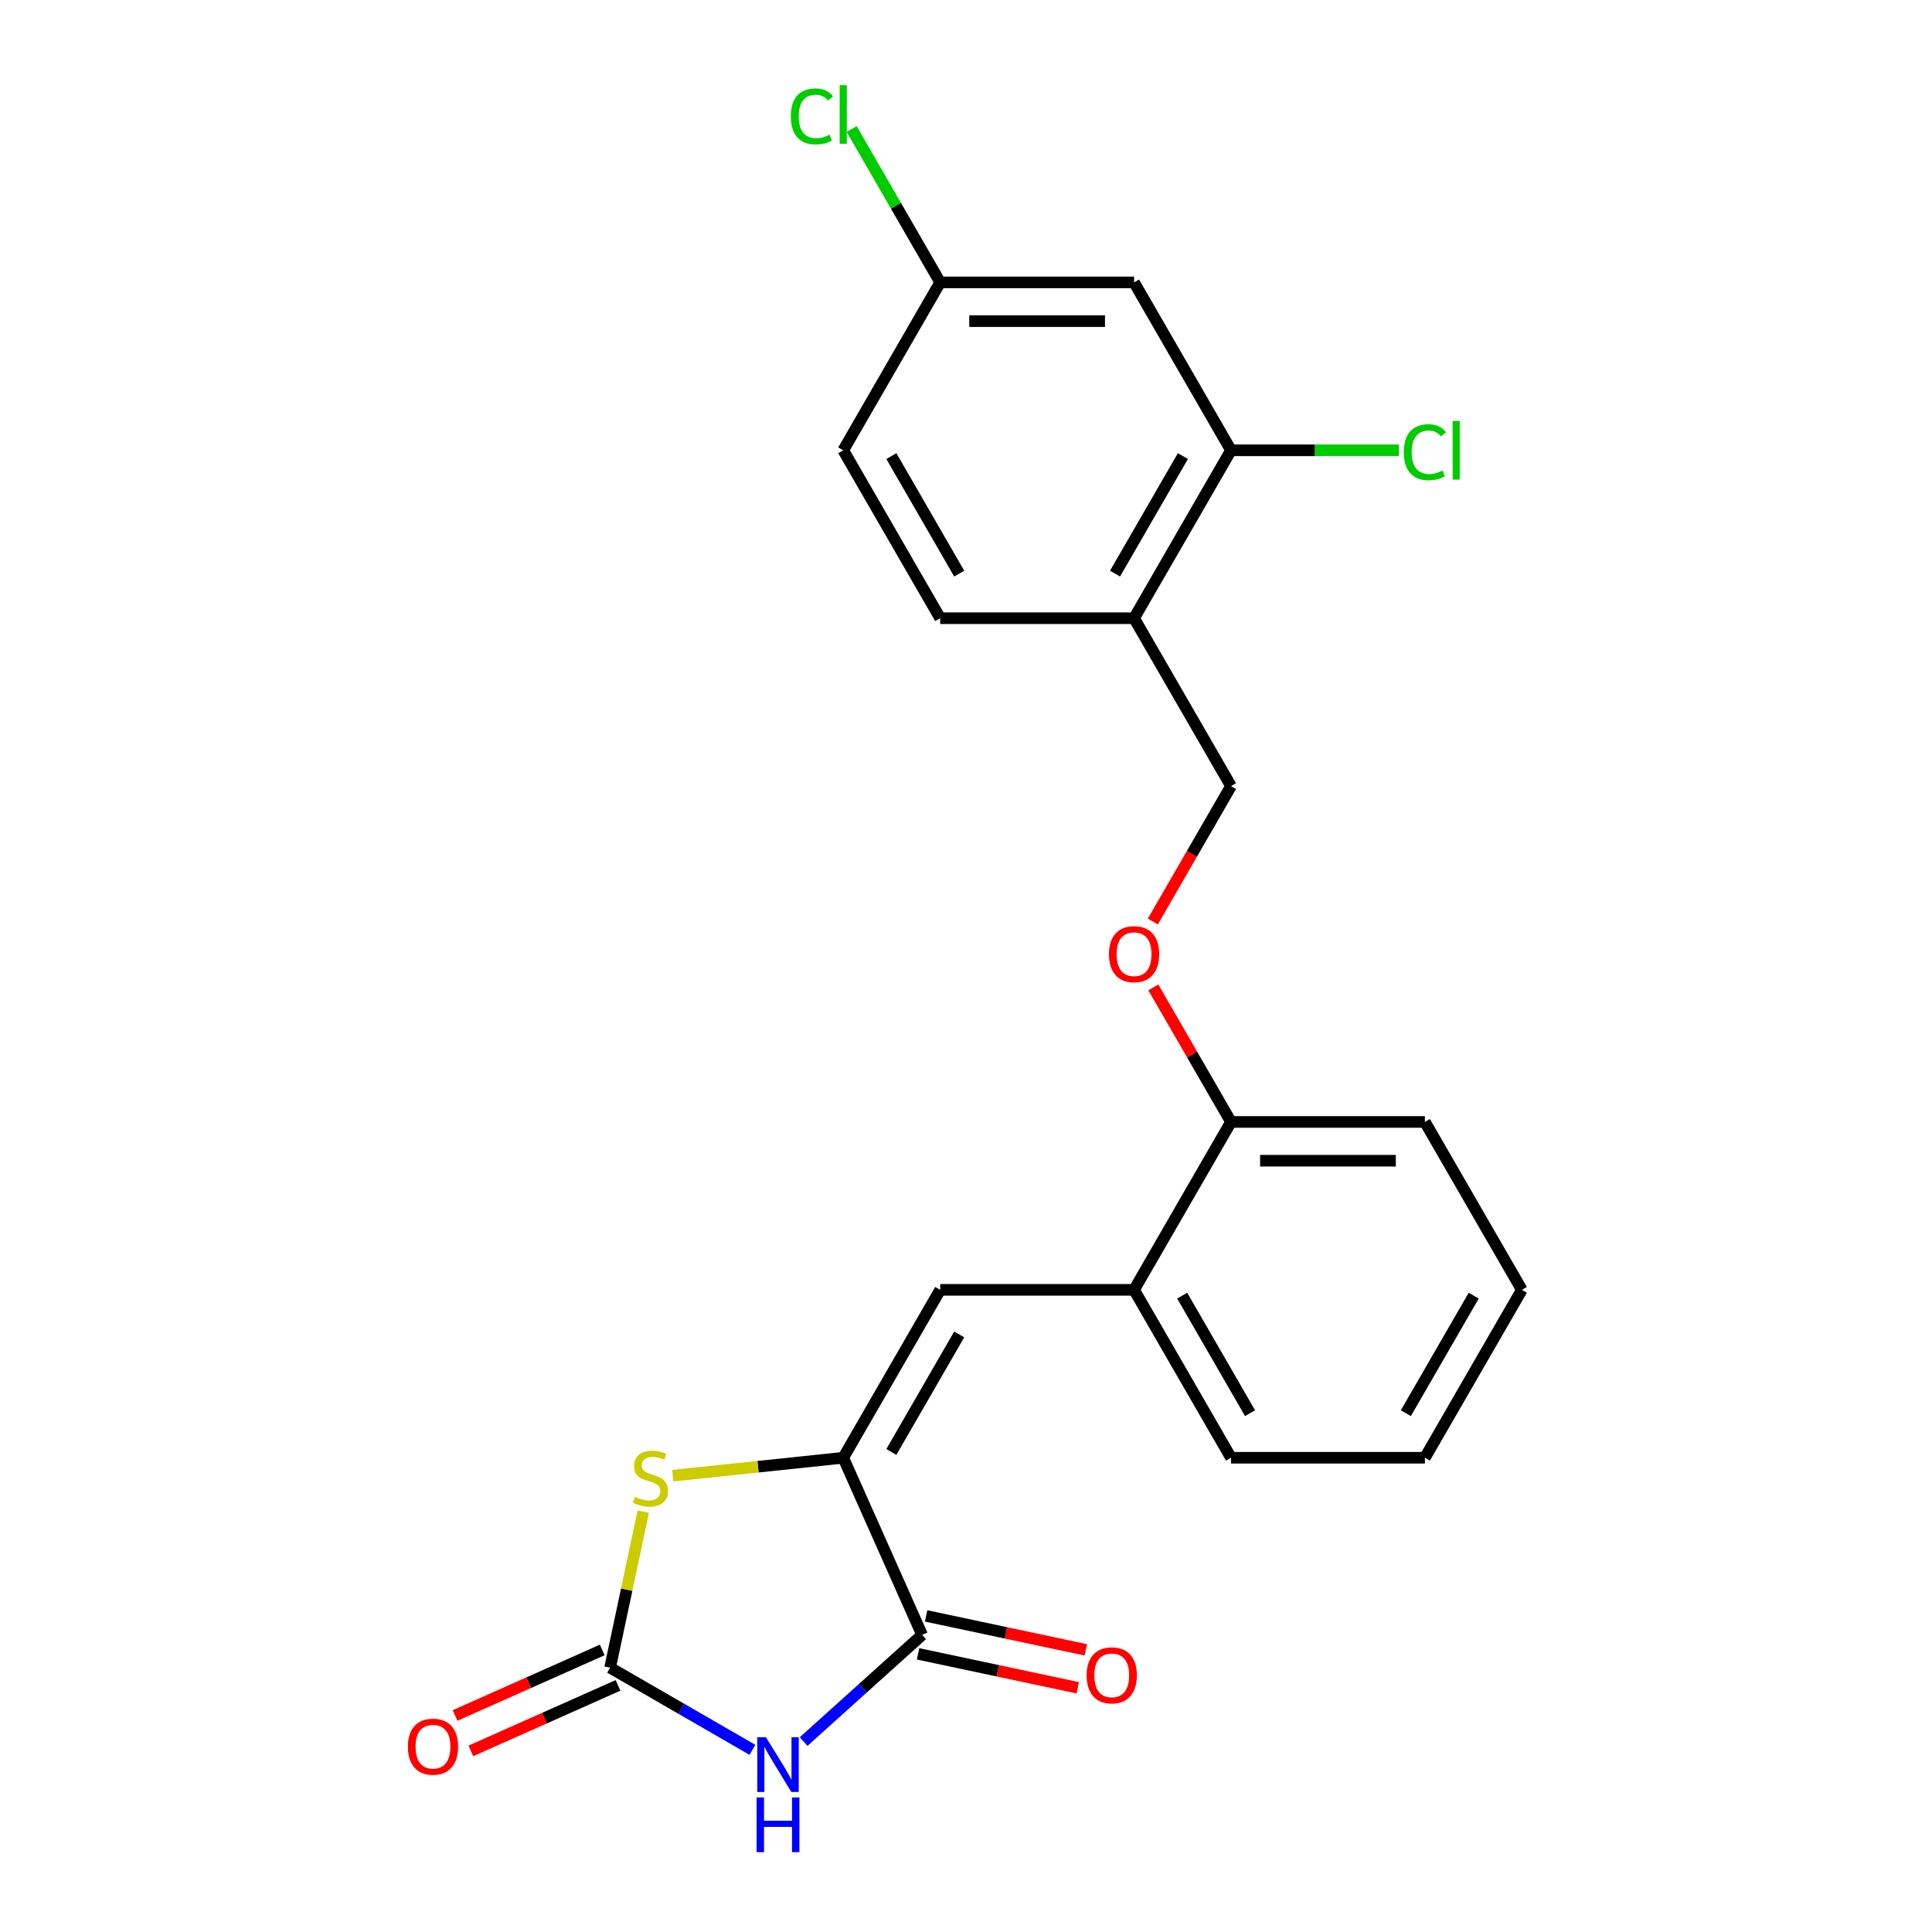 <?xml version='1.0' encoding='iso-8859-1'?>
<svg version='1.1' baseProfile='full'
              xmlns='http://www.w3.org/2000/svg'
                      xmlns:rdkit='http://www.rdkit.org/xml'
                      xmlns:xlink='http://www.w3.org/1999/xlink'
                  xml:space='preserve'
width='1000px' height='1000px' viewBox='0 0 1000 1000'>
<!-- END OF HEADER -->
<rect style='opacity:1.0;fill:#FFFFFF;stroke:none' width='1000' height='1000' x='0' y='0'> </rect>
<path class='bond-1' d='M 389.452,905.712 L 352.621,884.448' style='fill:none;fill-rule:evenodd;stroke:#0000FF;stroke-width:6px;stroke-linecap:butt;stroke-linejoin:miter;stroke-opacity:1' />
<path class='bond-1' d='M 352.621,884.448 L 315.791,863.184' style='fill:none;fill-rule:evenodd;stroke:#000000;stroke-width:6px;stroke-linecap:butt;stroke-linejoin:miter;stroke-opacity:1' />
<path class='bond-2' d='M 415.95,901.432 L 446.614,873.821' style='fill:none;fill-rule:evenodd;stroke:#0000FF;stroke-width:6px;stroke-linecap:butt;stroke-linejoin:miter;stroke-opacity:1' />
<path class='bond-2' d='M 446.614,873.821 L 477.279,846.211' style='fill:none;fill-rule:evenodd;stroke:#000000;stroke-width:6px;stroke-linecap:butt;stroke-linejoin:miter;stroke-opacity:1' />
<path class='bond-0' d='M 436.461,754.532 L 477.279,846.211' style='fill:none;fill-rule:evenodd;stroke:#000000;stroke-width:6px;stroke-linecap:butt;stroke-linejoin:miter;stroke-opacity:1' />
<path class='bond-4' d='M 436.461,754.532 L 486.639,667.622' style='fill:none;fill-rule:evenodd;stroke:#000000;stroke-width:6px;stroke-linecap:butt;stroke-linejoin:miter;stroke-opacity:1' />
<path class='bond-4' d='M 461.37,751.531 L 496.494,690.694' style='fill:none;fill-rule:evenodd;stroke:#000000;stroke-width:6px;stroke-linecap:butt;stroke-linejoin:miter;stroke-opacity:1' />
<path class='bond-23' d='M 436.461,754.532 L 392.353,759.168' style='fill:none;fill-rule:evenodd;stroke:#000000;stroke-width:6px;stroke-linecap:butt;stroke-linejoin:miter;stroke-opacity:1' />
<path class='bond-23' d='M 392.353,759.168 L 348.245,763.804' style='fill:none;fill-rule:evenodd;stroke:#CCCC00;stroke-width:6px;stroke-linecap:butt;stroke-linejoin:miter;stroke-opacity:1' />
<path class='bond-3' d='M 315.791,863.184 L 324.375,822.797' style='fill:none;fill-rule:evenodd;stroke:#000000;stroke-width:6px;stroke-linecap:butt;stroke-linejoin:miter;stroke-opacity:1' />
<path class='bond-3' d='M 324.375,822.797 L 332.96,782.411' style='fill:none;fill-rule:evenodd;stroke:#CCCC00;stroke-width:6px;stroke-linecap:butt;stroke-linejoin:miter;stroke-opacity:1' />
<path class='bond-9' d='M 311.709,854.016 L 273.624,870.972' style='fill:none;fill-rule:evenodd;stroke:#000000;stroke-width:6px;stroke-linecap:butt;stroke-linejoin:miter;stroke-opacity:1' />
<path class='bond-9' d='M 273.624,870.972 L 235.539,887.929' style='fill:none;fill-rule:evenodd;stroke:#FF0000;stroke-width:6px;stroke-linecap:butt;stroke-linejoin:miter;stroke-opacity:1' />
<path class='bond-9' d='M 319.873,872.352 L 281.788,889.308' style='fill:none;fill-rule:evenodd;stroke:#000000;stroke-width:6px;stroke-linecap:butt;stroke-linejoin:miter;stroke-opacity:1' />
<path class='bond-9' d='M 281.788,889.308 L 243.703,906.265' style='fill:none;fill-rule:evenodd;stroke:#FF0000;stroke-width:6px;stroke-linecap:butt;stroke-linejoin:miter;stroke-opacity:1' />
<path class='bond-10' d='M 475.193,856.027 L 516.519,864.811' style='fill:none;fill-rule:evenodd;stroke:#000000;stroke-width:6px;stroke-linecap:butt;stroke-linejoin:miter;stroke-opacity:1' />
<path class='bond-10' d='M 516.519,864.811 L 557.846,873.595' style='fill:none;fill-rule:evenodd;stroke:#FF0000;stroke-width:6px;stroke-linecap:butt;stroke-linejoin:miter;stroke-opacity:1' />
<path class='bond-10' d='M 479.366,836.394 L 520.692,845.179' style='fill:none;fill-rule:evenodd;stroke:#000000;stroke-width:6px;stroke-linecap:butt;stroke-linejoin:miter;stroke-opacity:1' />
<path class='bond-10' d='M 520.692,845.179 L 562.019,853.963' style='fill:none;fill-rule:evenodd;stroke:#FF0000;stroke-width:6px;stroke-linecap:butt;stroke-linejoin:miter;stroke-opacity:1' />
<path class='bond-7' d='M 486.639,667.622 L 586.994,667.622' style='fill:none;fill-rule:evenodd;stroke:#000000;stroke-width:6px;stroke-linecap:butt;stroke-linejoin:miter;stroke-opacity:1' />
<path class='bond-5' d='M 637.171,233.072 L 586.994,319.982' style='fill:none;fill-rule:evenodd;stroke:#000000;stroke-width:6px;stroke-linecap:butt;stroke-linejoin:miter;stroke-opacity:1' />
<path class='bond-5' d='M 612.263,236.073 L 577.138,296.91' style='fill:none;fill-rule:evenodd;stroke:#000000;stroke-width:6px;stroke-linecap:butt;stroke-linejoin:miter;stroke-opacity:1' />
<path class='bond-8' d='M 637.171,233.072 L 586.994,146.162' style='fill:none;fill-rule:evenodd;stroke:#000000;stroke-width:6px;stroke-linecap:butt;stroke-linejoin:miter;stroke-opacity:1' />
<path class='bond-16' d='M 637.171,233.072 L 680.634,233.072' style='fill:none;fill-rule:evenodd;stroke:#000000;stroke-width:6px;stroke-linecap:butt;stroke-linejoin:miter;stroke-opacity:1' />
<path class='bond-16' d='M 680.634,233.072 L 724.097,233.072' style='fill:none;fill-rule:evenodd;stroke:#00CC00;stroke-width:6px;stroke-linecap:butt;stroke-linejoin:miter;stroke-opacity:1' />
<path class='bond-6' d='M 586.994,319.982 L 637.171,406.892' style='fill:none;fill-rule:evenodd;stroke:#000000;stroke-width:6px;stroke-linecap:butt;stroke-linejoin:miter;stroke-opacity:1' />
<path class='bond-14' d='M 586.994,319.982 L 486.639,319.982' style='fill:none;fill-rule:evenodd;stroke:#000000;stroke-width:6px;stroke-linecap:butt;stroke-linejoin:miter;stroke-opacity:1' />
<path class='bond-12' d='M 586.994,667.622 L 637.171,580.712' style='fill:none;fill-rule:evenodd;stroke:#000000;stroke-width:6px;stroke-linecap:butt;stroke-linejoin:miter;stroke-opacity:1' />
<path class='bond-19' d='M 586.994,667.622 L 637.171,754.532' style='fill:none;fill-rule:evenodd;stroke:#000000;stroke-width:6px;stroke-linecap:butt;stroke-linejoin:miter;stroke-opacity:1' />
<path class='bond-19' d='M 611.902,670.623 L 647.027,731.46' style='fill:none;fill-rule:evenodd;stroke:#000000;stroke-width:6px;stroke-linecap:butt;stroke-linejoin:miter;stroke-opacity:1' />
<path class='bond-25' d='M 586.994,146.162 L 486.639,146.162' style='fill:none;fill-rule:evenodd;stroke:#000000;stroke-width:6px;stroke-linecap:butt;stroke-linejoin:miter;stroke-opacity:1' />
<path class='bond-25' d='M 571.94,166.233 L 501.692,166.233' style='fill:none;fill-rule:evenodd;stroke:#000000;stroke-width:6px;stroke-linecap:butt;stroke-linejoin:miter;stroke-opacity:1' />
<path class='bond-11' d='M 596.964,511.071 L 617.068,545.891' style='fill:none;fill-rule:evenodd;stroke:#FF0000;stroke-width:6px;stroke-linecap:butt;stroke-linejoin:miter;stroke-opacity:1' />
<path class='bond-11' d='M 617.068,545.891 L 637.171,580.712' style='fill:none;fill-rule:evenodd;stroke:#000000;stroke-width:6px;stroke-linecap:butt;stroke-linejoin:miter;stroke-opacity:1' />
<path class='bond-13' d='M 596.71,476.973 L 616.941,441.932' style='fill:none;fill-rule:evenodd;stroke:#FF0000;stroke-width:6px;stroke-linecap:butt;stroke-linejoin:miter;stroke-opacity:1' />
<path class='bond-13' d='M 616.941,441.932 L 637.171,406.892' style='fill:none;fill-rule:evenodd;stroke:#000000;stroke-width:6px;stroke-linecap:butt;stroke-linejoin:miter;stroke-opacity:1' />
<path class='bond-20' d='M 637.171,580.712 L 737.526,580.712' style='fill:none;fill-rule:evenodd;stroke:#000000;stroke-width:6px;stroke-linecap:butt;stroke-linejoin:miter;stroke-opacity:1' />
<path class='bond-20' d='M 652.224,600.783 L 722.473,600.783' style='fill:none;fill-rule:evenodd;stroke:#000000;stroke-width:6px;stroke-linecap:butt;stroke-linejoin:miter;stroke-opacity:1' />
<path class='bond-17' d='M 486.639,319.982 L 436.461,233.072' style='fill:none;fill-rule:evenodd;stroke:#000000;stroke-width:6px;stroke-linecap:butt;stroke-linejoin:miter;stroke-opacity:1' />
<path class='bond-17' d='M 496.494,296.91 L 461.37,236.073' style='fill:none;fill-rule:evenodd;stroke:#000000;stroke-width:6px;stroke-linecap:butt;stroke-linejoin:miter;stroke-opacity:1' />
<path class='bond-15' d='M 486.639,146.162 L 436.461,233.072' style='fill:none;fill-rule:evenodd;stroke:#000000;stroke-width:6px;stroke-linecap:butt;stroke-linejoin:miter;stroke-opacity:1' />
<path class='bond-18' d='M 486.639,146.162 L 463.724,106.473' style='fill:none;fill-rule:evenodd;stroke:#000000;stroke-width:6px;stroke-linecap:butt;stroke-linejoin:miter;stroke-opacity:1' />
<path class='bond-18' d='M 463.724,106.473 L 440.81,66.784' style='fill:none;fill-rule:evenodd;stroke:#00CC00;stroke-width:6px;stroke-linecap:butt;stroke-linejoin:miter;stroke-opacity:1' />
<path class='bond-21' d='M 637.171,754.532 L 737.526,754.532' style='fill:none;fill-rule:evenodd;stroke:#000000;stroke-width:6px;stroke-linecap:butt;stroke-linejoin:miter;stroke-opacity:1' />
<path class='bond-24' d='M 737.526,580.712 L 787.704,667.622' style='fill:none;fill-rule:evenodd;stroke:#000000;stroke-width:6px;stroke-linecap:butt;stroke-linejoin:miter;stroke-opacity:1' />
<path class='bond-22' d='M 737.526,754.532 L 787.704,667.622' style='fill:none;fill-rule:evenodd;stroke:#000000;stroke-width:6px;stroke-linecap:butt;stroke-linejoin:miter;stroke-opacity:1' />
<path class='bond-22' d='M 727.671,731.46 L 762.795,670.623' style='fill:none;fill-rule:evenodd;stroke:#000000;stroke-width:6px;stroke-linecap:butt;stroke-linejoin:miter;stroke-opacity:1' />
<path  class='atom-0' d='M 396.441 899.201
L 405.721 914.201
Q 406.641 915.681, 408.121 918.361
Q 409.601 921.041, 409.681 921.201
L 409.681 899.201
L 413.441 899.201
L 413.441 927.521
L 409.561 927.521
L 399.601 911.121
Q 398.441 909.201, 397.201 907.001
Q 396.001 904.801, 395.641 904.121
L 395.641 927.521
L 391.961 927.521
L 391.961 899.201
L 396.441 899.201
' fill='#0000FF'/>
<path  class='atom-0' d='M 391.621 930.353
L 395.461 930.353
L 395.461 942.393
L 409.941 942.393
L 409.941 930.353
L 413.781 930.353
L 413.781 958.673
L 409.941 958.673
L 409.941 945.593
L 395.461 945.593
L 395.461 958.673
L 391.621 958.673
L 391.621 930.353
' fill='#0000FF'/>
<path  class='atom-4' d='M 328.656 774.742
Q 328.976 774.862, 330.296 775.422
Q 331.616 775.982, 333.056 776.342
Q 334.536 776.662, 335.976 776.662
Q 338.656 776.662, 340.216 775.382
Q 341.776 774.062, 341.776 771.782
Q 341.776 770.222, 340.976 769.262
Q 340.216 768.302, 339.016 767.782
Q 337.816 767.262, 335.816 766.662
Q 333.296 765.902, 331.776 765.182
Q 330.296 764.462, 329.216 762.942
Q 328.176 761.422, 328.176 758.862
Q 328.176 755.302, 330.576 753.102
Q 333.016 750.902, 337.816 750.902
Q 341.096 750.902, 344.816 752.462
L 343.896 755.542
Q 340.496 754.142, 337.936 754.142
Q 335.176 754.142, 333.656 755.302
Q 332.136 756.422, 332.176 758.382
Q 332.176 759.902, 332.936 760.822
Q 333.736 761.742, 334.856 762.262
Q 336.016 762.782, 337.936 763.382
Q 340.496 764.182, 342.016 764.982
Q 343.536 765.782, 344.616 767.422
Q 345.736 769.022, 345.736 771.782
Q 345.736 775.702, 343.096 777.822
Q 340.496 779.902, 336.136 779.902
Q 333.616 779.902, 331.696 779.342
Q 329.816 778.822, 327.576 777.902
L 328.656 774.742
' fill='#CCCC00'/>
<path  class='atom-10' d='M 211.112 904.082
Q 211.112 897.282, 214.472 893.482
Q 217.832 889.682, 224.112 889.682
Q 230.392 889.682, 233.752 893.482
Q 237.112 897.282, 237.112 904.082
Q 237.112 910.962, 233.712 914.882
Q 230.312 918.762, 224.112 918.762
Q 217.872 918.762, 214.472 914.882
Q 211.112 911.002, 211.112 904.082
M 224.112 915.562
Q 228.432 915.562, 230.752 912.682
Q 233.112 909.762, 233.112 904.082
Q 233.112 898.522, 230.752 895.722
Q 228.432 892.882, 224.112 892.882
Q 219.792 892.882, 217.432 895.682
Q 215.112 898.482, 215.112 904.082
Q 215.112 909.802, 217.432 912.682
Q 219.792 915.562, 224.112 915.562
' fill='#FF0000'/>
<path  class='atom-11' d='M 562.441 867.156
Q 562.441 860.356, 565.801 856.556
Q 569.161 852.756, 575.441 852.756
Q 581.721 852.756, 585.081 856.556
Q 588.441 860.356, 588.441 867.156
Q 588.441 874.036, 585.041 877.956
Q 581.641 881.836, 575.441 881.836
Q 569.201 881.836, 565.801 877.956
Q 562.441 874.076, 562.441 867.156
M 575.441 878.636
Q 579.761 878.636, 582.081 875.756
Q 584.441 872.836, 584.441 867.156
Q 584.441 861.596, 582.081 858.796
Q 579.761 855.956, 575.441 855.956
Q 571.121 855.956, 568.761 858.756
Q 566.441 861.556, 566.441 867.156
Q 566.441 872.876, 568.761 875.756
Q 571.121 878.636, 575.441 878.636
' fill='#FF0000'/>
<path  class='atom-12' d='M 573.994 493.882
Q 573.994 487.082, 577.354 483.282
Q 580.714 479.482, 586.994 479.482
Q 593.274 479.482, 596.634 483.282
Q 599.994 487.082, 599.994 493.882
Q 599.994 500.762, 596.594 504.682
Q 593.194 508.562, 586.994 508.562
Q 580.754 508.562, 577.354 504.682
Q 573.994 500.802, 573.994 493.882
M 586.994 505.362
Q 591.314 505.362, 593.634 502.482
Q 595.994 499.562, 595.994 493.882
Q 595.994 488.322, 593.634 485.522
Q 591.314 482.682, 586.994 482.682
Q 582.674 482.682, 580.314 485.482
Q 577.994 488.282, 577.994 493.882
Q 577.994 499.602, 580.314 502.482
Q 582.674 505.362, 586.994 505.362
' fill='#FF0000'/>
<path  class='atom-17' d='M 726.606 234.052
Q 726.606 227.012, 729.886 223.332
Q 733.206 219.612, 739.486 219.612
Q 745.326 219.612, 748.446 223.732
L 745.806 225.892
Q 743.526 222.892, 739.486 222.892
Q 735.206 222.892, 732.926 225.772
Q 730.686 228.612, 730.686 234.052
Q 730.686 239.652, 733.006 242.532
Q 735.366 245.412, 739.926 245.412
Q 743.046 245.412, 746.686 243.532
L 747.806 246.532
Q 746.326 247.492, 744.086 248.052
Q 741.846 248.612, 739.366 248.612
Q 733.206 248.612, 729.886 244.852
Q 726.606 241.092, 726.606 234.052
' fill='#00CC00'/>
<path  class='atom-17' d='M 751.886 217.892
L 755.566 217.892
L 755.566 248.252
L 751.886 248.252
L 751.886 217.892
' fill='#00CC00'/>
<path  class='atom-19' d='M 409.341 60.232
Q 409.341 53.192, 412.621 49.512
Q 415.941 45.792, 422.221 45.792
Q 428.061 45.792, 431.181 49.912
L 428.541 52.072
Q 426.261 49.072, 422.221 49.072
Q 417.941 49.072, 415.661 51.952
Q 413.421 54.792, 413.421 60.232
Q 413.421 65.832, 415.741 68.712
Q 418.101 71.592, 422.661 71.592
Q 425.781 71.592, 429.421 69.712
L 430.541 72.712
Q 429.061 73.672, 426.821 74.232
Q 424.581 74.792, 422.101 74.792
Q 415.941 74.792, 412.621 71.032
Q 409.341 67.272, 409.341 60.232
' fill='#00CC00'/>
<path  class='atom-19' d='M 434.621 44.072
L 438.301 44.072
L 438.301 74.432
L 434.621 74.432
L 434.621 44.072
' fill='#00CC00'/>
</svg>
